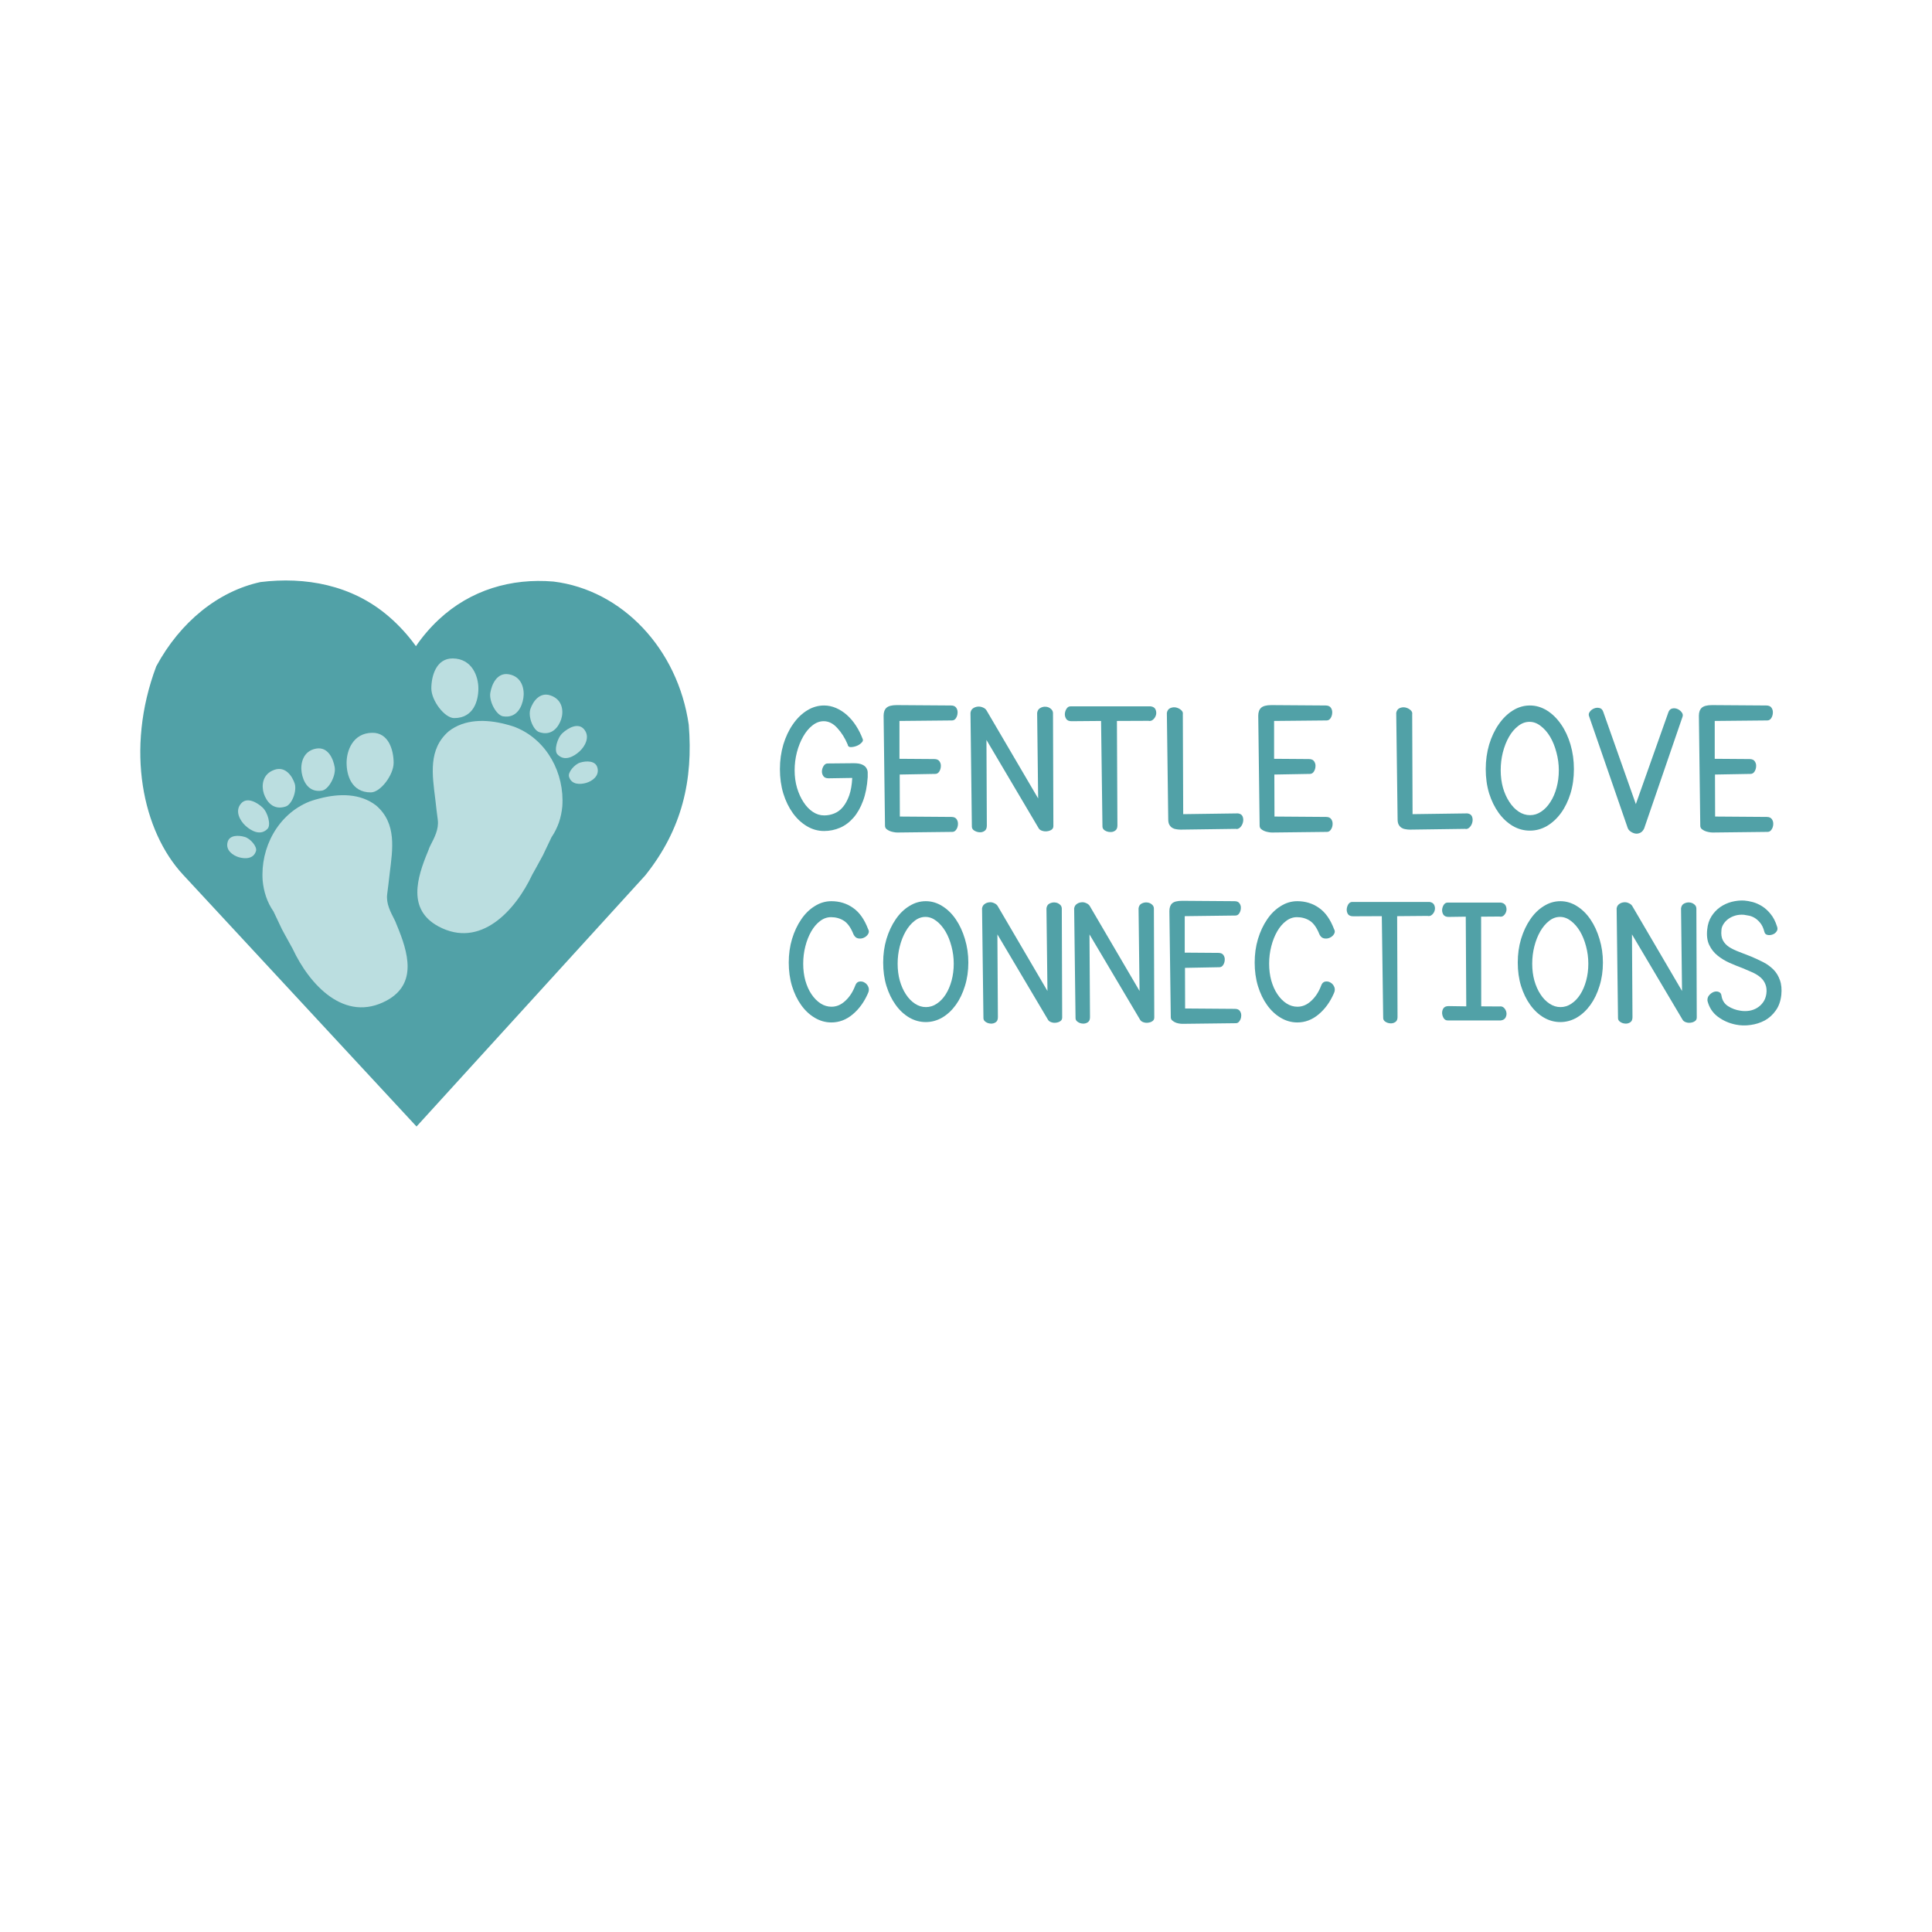 <?xml version="1.0" encoding="UTF-8"?> <svg xmlns="http://www.w3.org/2000/svg" xmlns:xlink="http://www.w3.org/1999/xlink" width="320" zoomAndPan="magnify" viewBox="0 0 240 240" height="320" preserveAspectRatio="xMidYMid meet" version="1.0"><defs><g></g><clipPath id="9e81bff52a"><path d="M 17.199 72 L 85.766 72 L 85.766 139.941 L 17.199 139.941 Z M 17.199 72 " clip-rule="nonzero"></path></clipPath><clipPath id="d910b0d763"><path d="M 19.41 82.773 C 15.516 93.156 17.75 103.266 22.715 108.633 L 51.742 139.941 L 80.156 108.746 C 84.773 102.973 86.113 96.852 85.559 90.031 C 84.203 80.602 77.289 73.285 68.75 72.242 C 63.516 71.801 58.457 73.273 54.508 76.961 C 53.445 77.953 52.496 79.062 51.668 80.27 C 50.684 78.898 49.535 77.641 48.23 76.527 C 43.691 72.648 37.91 71.621 32.359 72.305 C 27.102 73.449 22.383 77.262 19.41 82.773 Z M 19.41 82.773 " clip-rule="nonzero"></path></clipPath><clipPath id="3a15b96216"><path d="M 53 81.766 L 60 81.766 L 60 90 L 53 90 Z M 53 81.766 " clip-rule="nonzero"></path></clipPath><clipPath id="d2f079175f"><path d="M 70 94 L 74.48 94 L 74.48 98 L 70 98 Z M 70 94 " clip-rule="nonzero"></path></clipPath></defs><g clip-path="url(#9e81bff52a)"><g clip-path="url(#d910b0d763)"><path fill="#51a1a7" d="M 16.668 71.91 L 85.766 71.91 L 85.766 139.941 L 16.668 139.941 Z M 16.668 71.91 " fill-opacity="1" fill-rule="nonzero"></path></g></g><path fill="#bbdee0" d="M 46.062 98.434 C 47.262 98.434 48.898 96.27 48.898 94.762 C 48.898 93.254 48.316 90.996 46.227 91.031 C 43.828 91.066 43.055 93.258 43.055 94.762 C 43.055 96.262 43.641 98.434 46.062 98.434 Z M 46.062 98.434 " fill-opacity="1" fill-rule="nonzero"></path><path fill="#bbdee0" d="M 49.242 114.801 C 49.188 114.629 49.117 114.473 49.035 114.309 C 48.516 113.285 47.945 112.25 48.098 111.074 C 48.191 110.262 48.309 109.488 48.387 108.68 C 48.391 108.625 48.398 108.57 48.406 108.516 C 48.777 105.488 49.316 102.305 46.734 100.07 C 44.773 98.543 42.156 98.543 39.68 99.195 C 38.914 99.387 38.426 99.578 38.426 99.578 C 34.512 101.16 32.332 105.309 32.629 109.387 C 32.691 110.066 32.828 110.73 33.047 111.379 C 33.266 112.023 33.574 112.648 33.973 113.223 C 34.508 114.348 35.035 115.457 35.035 115.457 C 35.035 115.457 35.184 115.746 35.43 116.184 C 35.672 116.629 36.008 117.234 36.355 117.863 C 38.441 122.32 42.805 127.117 48.043 124.285 C 51.867 122.203 50.707 118.316 49.305 114.945 C 49.281 114.902 49.262 114.848 49.242 114.801 Z M 49.242 114.801 " fill-opacity="1" fill-rule="nonzero"></path><path fill="#bbdee0" d="M 39.996 98.215 C 40.84 98.078 41.75 96.371 41.578 95.316 C 41.406 94.262 40.75 92.738 39.285 92.992 C 37.605 93.281 37.301 94.91 37.473 95.965 C 37.645 97.023 38.289 98.488 39.996 98.215 Z M 39.996 98.215 " fill-opacity="1" fill-rule="nonzero"></path><path fill="#bbdee0" d="M 35.492 100.188 C 36.273 99.93 36.906 98.242 36.605 97.324 C 36.297 96.406 35.457 95.152 34.094 95.625 C 32.531 96.164 32.477 97.672 32.777 98.59 C 33.086 99.516 33.91 100.715 35.492 100.188 Z M 35.492 100.188 " fill-opacity="1" fill-rule="nonzero"></path><path fill="#bbdee0" d="M 33.246 102.945 C 33.676 102.477 33.285 100.938 32.609 100.305 C 31.93 99.68 30.703 98.969 29.961 99.797 C 29.113 100.742 29.824 101.965 30.504 102.586 C 31.188 103.211 32.375 103.883 33.246 102.945 Z M 33.246 102.945 " fill-opacity="1" fill-rule="nonzero"></path><path fill="#bbdee0" d="M 30.402 103.965 C 29.676 103.754 28.523 103.691 28.277 104.594 C 27.988 105.637 28.949 106.273 29.668 106.488 C 30.395 106.699 31.504 106.746 31.805 105.699 C 31.957 105.184 31.121 104.172 30.402 103.965 Z M 30.402 103.965 " fill-opacity="1" fill-rule="nonzero"></path><g clip-path="url(#3a15b96216)"><path fill="#bbdee0" d="M 56.418 89.203 C 58.844 89.203 59.426 87.035 59.426 85.527 C 59.426 84.02 58.652 81.828 56.254 81.793 C 54.164 81.766 53.582 84.02 53.582 85.52 C 53.582 87.023 55.227 89.203 56.418 89.203 Z M 56.418 89.203 " fill-opacity="1" fill-rule="nonzero"></path></g><path fill="#bbdee0" d="M 64.055 90.348 C 64.055 90.348 63.574 90.156 62.797 89.961 C 60.324 89.32 57.707 89.32 55.746 90.84 C 53.168 93.074 53.703 96.254 54.074 99.285 C 54.082 99.34 54.086 99.395 54.094 99.449 C 54.168 100.25 54.285 101.031 54.383 101.84 C 54.531 103.02 53.965 104.055 53.441 105.074 C 53.359 105.238 53.293 105.398 53.238 105.57 C 53.219 105.625 53.195 105.672 53.176 105.727 C 51.77 109.098 50.613 112.977 54.438 115.066 C 59.672 117.906 64.031 113.109 66.121 108.645 C 66.48 108.016 66.809 107.414 67.047 106.969 C 67.289 106.52 67.445 106.242 67.445 106.242 C 67.445 106.242 67.973 105.125 68.508 104.008 C 68.906 103.422 69.207 102.809 69.434 102.164 C 69.652 101.52 69.789 100.848 69.852 100.168 C 70.145 96.078 67.965 91.93 64.055 90.348 Z M 64.055 90.348 " fill-opacity="1" fill-rule="nonzero"></path><path fill="#bbdee0" d="M 62.492 88.984 C 64.191 89.258 64.848 87.797 65.012 86.734 C 65.184 85.68 64.883 84.047 63.203 83.762 C 61.738 83.508 61.078 85.02 60.906 86.082 C 60.742 87.141 61.652 88.844 62.492 88.984 Z M 62.492 88.984 " fill-opacity="1" fill-rule="nonzero"></path><path fill="#bbdee0" d="M 66.992 90.949 C 68.578 91.477 69.398 90.277 69.707 89.359 C 70.016 88.441 69.953 86.926 68.391 86.391 C 67.035 85.918 66.191 87.168 65.883 88.09 C 65.582 89.012 66.211 90.688 66.992 90.949 Z M 66.992 90.949 " fill-opacity="1" fill-rule="nonzero"></path><path fill="#bbdee0" d="M 72.523 90.559 C 71.785 89.738 70.559 90.441 69.879 91.066 C 69.199 91.691 68.809 93.238 69.242 93.703 C 70.113 94.652 71.297 93.973 71.984 93.348 C 72.668 92.727 73.367 91.504 72.523 90.559 Z M 72.523 90.559 " fill-opacity="1" fill-rule="nonzero"></path><g clip-path="url(#d2f079175f)"><path fill="#bbdee0" d="M 74.211 95.355 C 73.965 94.453 72.805 94.512 72.086 94.727 C 71.367 94.938 70.531 95.945 70.68 96.469 C 70.98 97.516 72.098 97.461 72.82 97.254 C 73.547 97.043 74.5 96.398 74.211 95.355 Z M 74.211 95.355 " fill-opacity="1" fill-rule="nonzero"></path></g><g fill="#51a1a7" fill-opacity="1"><g transform="translate(95.915, 103.012)"><g><path d="M 6.469 -1.719 C 6.906 -1.719 7.328 -1.801 7.734 -1.969 C 8.141 -2.133 8.492 -2.398 8.797 -2.766 C 9.109 -3.141 9.367 -3.617 9.578 -4.203 C 9.785 -4.797 9.91 -5.52 9.953 -6.375 L 7.016 -6.328 C 6.703 -6.328 6.484 -6.422 6.359 -6.609 C 6.234 -6.797 6.176 -7.004 6.188 -7.234 C 6.207 -7.473 6.281 -7.688 6.406 -7.875 C 6.531 -8.07 6.691 -8.172 6.891 -8.172 L 10.141 -8.203 C 10.598 -8.203 10.945 -8.145 11.188 -8.031 C 11.426 -7.926 11.598 -7.785 11.703 -7.609 C 11.816 -7.43 11.875 -7.242 11.875 -7.047 C 11.883 -6.848 11.883 -6.656 11.875 -6.469 C 11.801 -5.344 11.609 -4.363 11.297 -3.531 C 10.992 -2.695 10.598 -2 10.109 -1.438 C 9.617 -0.875 9.062 -0.457 8.438 -0.188 C 7.812 0.082 7.148 0.219 6.453 0.219 C 5.703 0.219 4.992 0.02 4.328 -0.375 C 3.66 -0.77 3.078 -1.312 2.578 -2 C 2.078 -2.695 1.68 -3.508 1.391 -4.438 C 1.109 -5.375 0.969 -6.383 0.969 -7.469 C 0.969 -8.539 1.109 -9.555 1.391 -10.516 C 1.68 -11.473 2.078 -12.312 2.578 -13.031 C 3.078 -13.758 3.66 -14.332 4.328 -14.75 C 4.992 -15.164 5.703 -15.375 6.453 -15.375 C 6.961 -15.375 7.457 -15.27 7.938 -15.062 C 8.426 -14.852 8.879 -14.562 9.297 -14.188 C 9.711 -13.82 10.086 -13.379 10.422 -12.859 C 10.754 -12.348 11.035 -11.785 11.266 -11.172 C 11.316 -11.023 11.25 -10.867 11.062 -10.703 C 10.883 -10.535 10.676 -10.41 10.438 -10.328 C 10.195 -10.242 9.969 -10.203 9.75 -10.203 C 9.531 -10.211 9.41 -10.316 9.391 -10.516 C 9.055 -11.316 8.629 -12 8.109 -12.562 C 7.598 -13.133 7.031 -13.422 6.406 -13.422 C 5.906 -13.422 5.438 -13.242 5 -12.891 C 4.562 -12.547 4.18 -12.086 3.859 -11.516 C 3.535 -10.953 3.273 -10.301 3.078 -9.562 C 2.891 -8.832 2.797 -8.086 2.797 -7.328 C 2.797 -6.555 2.895 -5.828 3.094 -5.141 C 3.301 -4.461 3.57 -3.867 3.906 -3.359 C 4.238 -2.848 4.625 -2.445 5.062 -2.156 C 5.5 -1.863 5.969 -1.719 6.469 -1.719 Z M 6.469 -1.719 "></path></g></g></g><g fill="#51a1a7" fill-opacity="1"><g transform="translate(108.562, 103.012)"><g><path d="M 2.906 0.406 C 2.75 0.406 2.578 0.383 2.391 0.344 C 2.211 0.312 2.047 0.258 1.891 0.188 C 1.742 0.113 1.617 0.031 1.516 -0.062 C 1.422 -0.164 1.375 -0.297 1.375 -0.453 L 1.203 -14.094 C 1.203 -14.531 1.316 -14.859 1.547 -15.078 C 1.785 -15.305 2.219 -15.422 2.844 -15.422 L 9.578 -15.375 C 9.891 -15.375 10.109 -15.273 10.234 -15.078 C 10.359 -14.891 10.41 -14.676 10.391 -14.438 C 10.379 -14.207 10.312 -13.992 10.188 -13.797 C 10.062 -13.609 9.898 -13.516 9.703 -13.516 L 3.172 -13.453 L 3.172 -8.75 L 7.5 -8.719 C 7.812 -8.719 8.031 -8.617 8.156 -8.422 C 8.281 -8.234 8.332 -8.023 8.312 -7.797 C 8.301 -7.566 8.234 -7.352 8.109 -7.156 C 7.984 -6.969 7.82 -6.875 7.625 -6.875 L 3.203 -6.797 L 3.219 -1.578 L 9.625 -1.531 C 9.938 -1.531 10.156 -1.43 10.281 -1.234 C 10.406 -1.047 10.457 -0.832 10.438 -0.594 C 10.426 -0.363 10.359 -0.156 10.234 0.031 C 10.109 0.227 9.945 0.328 9.75 0.328 Z M 2.906 0.406 "></path></g></g></g><g fill="#51a1a7" fill-opacity="1"><g transform="translate(119.76, 103.012)"><g><path d="M 2.781 -11.094 L 2.828 -0.453 C 2.828 -0.129 2.727 0.094 2.531 0.219 C 2.344 0.344 2.129 0.395 1.891 0.375 C 1.66 0.352 1.445 0.281 1.25 0.156 C 1.062 0.031 0.969 -0.129 0.969 -0.328 L 0.797 -14.453 C 0.828 -14.703 0.93 -14.891 1.109 -15.016 C 1.285 -15.141 1.484 -15.211 1.703 -15.234 C 1.922 -15.254 2.133 -15.219 2.344 -15.125 C 2.551 -15.039 2.703 -14.914 2.797 -14.75 L 9.203 -3.828 L 9.078 -14.453 C 9.117 -14.742 9.25 -14.945 9.469 -15.062 C 9.688 -15.188 9.91 -15.238 10.141 -15.219 C 10.379 -15.207 10.586 -15.125 10.766 -14.969 C 10.953 -14.82 11.047 -14.641 11.047 -14.422 L 11.094 -0.406 C 11.094 -0.195 11.016 -0.039 10.859 0.062 C 10.703 0.164 10.52 0.227 10.312 0.25 C 10.102 0.281 9.895 0.258 9.688 0.188 C 9.488 0.125 9.348 0.02 9.266 -0.125 Z M 2.781 -11.094 "></path></g></g></g><g fill="#51a1a7" fill-opacity="1"><g transform="translate(131.607, 103.012)"><g><path d="M 11.344 -15.266 C 11.645 -15.223 11.844 -15.094 11.938 -14.875 C 12.031 -14.656 12.051 -14.438 12 -14.219 C 11.945 -14 11.832 -13.805 11.656 -13.641 C 11.477 -13.473 11.273 -13.414 11.047 -13.469 L 7.141 -13.453 L 7.203 -0.469 C 7.203 -0.156 7.102 0.062 6.906 0.188 C 6.719 0.312 6.504 0.363 6.266 0.344 C 6.035 0.332 5.82 0.266 5.625 0.141 C 5.438 0.016 5.344 -0.145 5.344 -0.344 L 5.172 -13.453 L 1.5 -13.422 C 1.188 -13.422 0.969 -13.516 0.844 -13.703 C 0.719 -13.898 0.66 -14.113 0.672 -14.344 C 0.691 -14.582 0.766 -14.797 0.891 -14.984 C 1.016 -15.172 1.176 -15.266 1.375 -15.266 Z M 11.344 -15.266 "></path></g></g></g><g fill="#51a1a7" fill-opacity="1"><g transform="translate(144.154, 103.012)"><g><path d="M 0.797 -14.453 C 0.848 -14.742 0.988 -14.941 1.219 -15.047 C 1.457 -15.148 1.695 -15.176 1.938 -15.125 C 2.176 -15.07 2.383 -14.969 2.562 -14.812 C 2.75 -14.656 2.82 -14.473 2.781 -14.266 L 2.828 -1.875 L 9.641 -1.969 C 9.941 -1.926 10.133 -1.789 10.219 -1.562 C 10.301 -1.332 10.312 -1.098 10.25 -0.859 C 10.195 -0.617 10.082 -0.41 9.906 -0.234 C 9.727 -0.055 9.539 0.004 9.344 -0.047 L 2.5 0.047 C 2.332 0.047 2.16 0.031 1.984 0 C 1.805 -0.02 1.645 -0.07 1.5 -0.156 C 1.352 -0.238 1.227 -0.363 1.125 -0.531 C 1.02 -0.695 0.969 -0.926 0.969 -1.219 Z M 0.797 -14.453 "></path></g></g></g><g fill="#51a1a7" fill-opacity="1"><g transform="translate(155.101, 103.012)"><g><path d="M 2.906 0.406 C 2.75 0.406 2.578 0.383 2.391 0.344 C 2.211 0.312 2.047 0.258 1.891 0.188 C 1.742 0.113 1.617 0.031 1.516 -0.062 C 1.422 -0.164 1.375 -0.297 1.375 -0.453 L 1.203 -14.094 C 1.203 -14.531 1.316 -14.859 1.547 -15.078 C 1.785 -15.305 2.219 -15.422 2.844 -15.422 L 9.578 -15.375 C 9.891 -15.375 10.109 -15.273 10.234 -15.078 C 10.359 -14.891 10.41 -14.676 10.391 -14.438 C 10.379 -14.207 10.312 -13.992 10.188 -13.797 C 10.062 -13.609 9.898 -13.516 9.703 -13.516 L 3.172 -13.453 L 3.172 -8.75 L 7.5 -8.719 C 7.812 -8.719 8.031 -8.617 8.156 -8.422 C 8.281 -8.234 8.332 -8.023 8.312 -7.797 C 8.301 -7.566 8.234 -7.352 8.109 -7.156 C 7.984 -6.969 7.82 -6.875 7.625 -6.875 L 3.203 -6.797 L 3.219 -1.578 L 9.625 -1.531 C 9.938 -1.531 10.156 -1.43 10.281 -1.234 C 10.406 -1.047 10.457 -0.832 10.438 -0.594 C 10.426 -0.363 10.359 -0.156 10.234 0.031 C 10.109 0.227 9.945 0.328 9.75 0.328 Z M 2.906 0.406 "></path></g></g></g><g fill="#51a1a7" fill-opacity="1"><g transform="translate(166.299, 103.012)"><g></g></g></g><g fill="#51a1a7" fill-opacity="1"><g transform="translate(172.647, 103.012)"><g><path d="M 0.797 -14.453 C 0.848 -14.742 0.988 -14.941 1.219 -15.047 C 1.457 -15.148 1.695 -15.176 1.938 -15.125 C 2.176 -15.07 2.383 -14.969 2.562 -14.812 C 2.75 -14.656 2.82 -14.473 2.781 -14.266 L 2.828 -1.875 L 9.641 -1.969 C 9.941 -1.926 10.133 -1.789 10.219 -1.562 C 10.301 -1.332 10.312 -1.098 10.25 -0.859 C 10.195 -0.617 10.082 -0.41 9.906 -0.234 C 9.727 -0.055 9.539 0.004 9.344 -0.047 L 2.5 0.047 C 2.332 0.047 2.16 0.031 1.984 0 C 1.805 -0.02 1.645 -0.07 1.5 -0.156 C 1.352 -0.238 1.227 -0.363 1.125 -0.531 C 1.02 -0.695 0.969 -0.926 0.969 -1.219 Z M 0.797 -14.453 "></path></g></g></g><g fill="#51a1a7" fill-opacity="1"><g transform="translate(183.595, 103.012)"><g><path d="M 0.969 -7.469 C 0.969 -8.539 1.109 -9.555 1.391 -10.516 C 1.68 -11.473 2.078 -12.312 2.578 -13.031 C 3.078 -13.758 3.66 -14.332 4.328 -14.75 C 4.992 -15.164 5.703 -15.375 6.453 -15.375 C 7.203 -15.375 7.91 -15.164 8.578 -14.75 C 9.242 -14.332 9.828 -13.758 10.328 -13.031 C 10.828 -12.312 11.219 -11.473 11.5 -10.516 C 11.781 -9.555 11.922 -8.539 11.922 -7.469 C 11.922 -6.383 11.781 -5.379 11.5 -4.453 C 11.219 -3.535 10.828 -2.727 10.328 -2.031 C 9.828 -1.344 9.242 -0.801 8.578 -0.406 C 7.91 -0.02 7.203 0.172 6.453 0.172 C 5.703 0.172 4.992 -0.02 4.328 -0.406 C 3.66 -0.801 3.078 -1.344 2.578 -2.031 C 2.078 -2.727 1.68 -3.535 1.391 -4.453 C 1.109 -5.379 0.969 -6.383 0.969 -7.469 Z M 2.828 -7.328 C 2.828 -6.555 2.922 -5.832 3.109 -5.156 C 3.305 -4.488 3.57 -3.898 3.906 -3.391 C 4.238 -2.879 4.625 -2.477 5.062 -2.188 C 5.5 -1.895 5.969 -1.75 6.469 -1.75 C 6.969 -1.75 7.43 -1.895 7.859 -2.188 C 8.297 -2.477 8.676 -2.879 9 -3.391 C 9.332 -3.898 9.586 -4.488 9.766 -5.156 C 9.953 -5.832 10.047 -6.555 10.047 -7.328 C 10.047 -8.086 9.945 -8.828 9.75 -9.547 C 9.562 -10.273 9.301 -10.922 8.969 -11.484 C 8.633 -12.047 8.242 -12.492 7.797 -12.828 C 7.359 -13.172 6.895 -13.344 6.406 -13.344 C 5.906 -13.344 5.438 -13.172 5 -12.828 C 4.562 -12.492 4.18 -12.047 3.859 -11.484 C 3.535 -10.922 3.281 -10.273 3.094 -9.547 C 2.914 -8.828 2.828 -8.086 2.828 -7.328 Z M 2.828 -7.328 "></path></g></g></g><g fill="#51a1a7" fill-opacity="1"><g transform="translate(196.492, 103.012)"><g><path d="M 7.75 -0.094 C 7.613 0.188 7.441 0.367 7.234 0.453 C 7.023 0.547 6.82 0.57 6.625 0.531 C 6.426 0.488 6.238 0.406 6.062 0.281 C 5.883 0.156 5.766 0.004 5.703 -0.172 L 0.906 -14.047 C 0.832 -14.234 0.863 -14.414 1 -14.594 C 1.133 -14.781 1.305 -14.914 1.516 -15 C 1.734 -15.094 1.957 -15.113 2.188 -15.062 C 2.414 -15.02 2.578 -14.859 2.672 -14.578 L 6.719 -3.125 L 10.75 -14.5 C 10.844 -14.781 11.004 -14.945 11.234 -15 C 11.461 -15.051 11.68 -15.031 11.891 -14.938 C 12.109 -14.844 12.285 -14.703 12.422 -14.516 C 12.555 -14.336 12.586 -14.156 12.516 -13.969 Z M 7.75 -0.094 "></path></g></g></g><g fill="#51a1a7" fill-opacity="1"><g transform="translate(209.839, 103.012)"><g><path d="M 2.906 0.406 C 2.75 0.406 2.578 0.383 2.391 0.344 C 2.211 0.312 2.047 0.258 1.891 0.188 C 1.742 0.113 1.617 0.031 1.516 -0.062 C 1.422 -0.164 1.375 -0.297 1.375 -0.453 L 1.203 -14.094 C 1.203 -14.531 1.316 -14.859 1.547 -15.078 C 1.785 -15.305 2.219 -15.422 2.844 -15.422 L 9.578 -15.375 C 9.891 -15.375 10.109 -15.273 10.234 -15.078 C 10.359 -14.891 10.41 -14.676 10.391 -14.438 C 10.379 -14.207 10.312 -13.992 10.188 -13.797 C 10.062 -13.609 9.898 -13.516 9.703 -13.516 L 3.172 -13.453 L 3.172 -8.75 L 7.5 -8.719 C 7.812 -8.719 8.031 -8.617 8.156 -8.422 C 8.281 -8.234 8.332 -8.023 8.312 -7.797 C 8.301 -7.566 8.234 -7.352 8.109 -7.156 C 7.984 -6.969 7.82 -6.875 7.625 -6.875 L 3.203 -6.797 L 3.219 -1.578 L 9.625 -1.531 C 9.938 -1.531 10.156 -1.43 10.281 -1.234 C 10.406 -1.047 10.457 -0.832 10.438 -0.594 C 10.426 -0.363 10.359 -0.156 10.234 0.031 C 10.109 0.227 9.945 0.328 9.75 0.328 Z M 2.906 0.406 "></path></g></g></g><g fill="#51a1a7" fill-opacity="1"><g transform="translate(221.042, 103.012)"><g></g></g></g><g fill="#51a1a7" fill-opacity="1"><g transform="translate(97.043, 126.793)"><g><path d="M 9.203 -4.375 C 9.305 -4.656 9.473 -4.816 9.703 -4.859 C 9.941 -4.898 10.16 -4.859 10.359 -4.734 C 10.566 -4.617 10.723 -4.438 10.828 -4.188 C 10.93 -3.938 10.91 -3.664 10.766 -3.375 C 10.297 -2.301 9.66 -1.43 8.859 -0.766 C 8.066 -0.109 7.191 0.219 6.234 0.219 C 5.504 0.219 4.816 0.023 4.172 -0.359 C 3.523 -0.742 2.961 -1.27 2.484 -1.938 C 2.004 -2.602 1.625 -3.391 1.344 -4.297 C 1.07 -5.203 0.938 -6.176 0.938 -7.219 C 0.938 -8.25 1.07 -9.223 1.344 -10.141 C 1.625 -11.066 2.004 -11.879 2.484 -12.578 C 2.961 -13.285 3.523 -13.836 4.172 -14.234 C 4.816 -14.641 5.504 -14.844 6.234 -14.844 C 7.242 -14.844 8.141 -14.566 8.922 -14.016 C 9.711 -13.473 10.336 -12.594 10.797 -11.375 C 10.922 -11.176 10.922 -10.973 10.797 -10.766 C 10.68 -10.566 10.508 -10.414 10.281 -10.312 C 10.062 -10.207 9.828 -10.176 9.578 -10.219 C 9.328 -10.258 9.129 -10.426 8.984 -10.719 C 8.66 -11.539 8.266 -12.102 7.797 -12.406 C 7.328 -12.707 6.789 -12.859 6.188 -12.859 C 5.695 -12.859 5.242 -12.695 4.828 -12.375 C 4.41 -12.062 4.047 -11.633 3.734 -11.094 C 3.422 -10.551 3.176 -9.93 3 -9.234 C 2.82 -8.535 2.734 -7.816 2.734 -7.078 C 2.734 -6.336 2.82 -5.641 3 -4.984 C 3.188 -4.328 3.441 -3.758 3.766 -3.281 C 4.086 -2.801 4.461 -2.422 4.891 -2.141 C 5.316 -1.867 5.77 -1.734 6.25 -1.734 C 6.875 -1.734 7.445 -1.977 7.969 -2.469 C 8.5 -2.957 8.91 -3.594 9.203 -4.375 Z M 9.203 -4.375 "></path></g></g></g><g fill="#51a1a7" fill-opacity="1"><g transform="translate(108.774, 126.793)"><g><path d="M 0.938 -7.219 C 0.938 -8.25 1.07 -9.223 1.344 -10.141 C 1.625 -11.066 2.004 -11.879 2.484 -12.578 C 2.961 -13.285 3.523 -13.836 4.172 -14.234 C 4.816 -14.641 5.504 -14.844 6.234 -14.844 C 6.953 -14.844 7.633 -14.641 8.281 -14.234 C 8.926 -13.836 9.488 -13.285 9.969 -12.578 C 10.445 -11.879 10.82 -11.066 11.094 -10.141 C 11.375 -9.223 11.516 -8.25 11.516 -7.219 C 11.516 -6.176 11.375 -5.207 11.094 -4.312 C 10.82 -3.414 10.445 -2.633 9.969 -1.969 C 9.488 -1.301 8.926 -0.773 8.281 -0.391 C 7.633 -0.016 6.953 0.172 6.234 0.172 C 5.504 0.172 4.816 -0.016 4.172 -0.391 C 3.523 -0.773 2.961 -1.301 2.484 -1.969 C 2.004 -2.633 1.625 -3.414 1.344 -4.312 C 1.07 -5.207 0.938 -6.176 0.938 -7.219 Z M 2.734 -7.078 C 2.734 -6.336 2.82 -5.641 3 -4.984 C 3.188 -4.328 3.441 -3.754 3.766 -3.266 C 4.086 -2.773 4.461 -2.391 4.891 -2.109 C 5.316 -1.828 5.77 -1.688 6.25 -1.688 C 6.727 -1.688 7.176 -1.828 7.594 -2.109 C 8.02 -2.391 8.391 -2.773 8.703 -3.266 C 9.016 -3.754 9.258 -4.328 9.438 -4.984 C 9.613 -5.641 9.703 -6.336 9.703 -7.078 C 9.703 -7.816 9.609 -8.535 9.422 -9.234 C 9.242 -9.93 8.992 -10.551 8.672 -11.094 C 8.348 -11.633 7.973 -12.066 7.547 -12.391 C 7.117 -12.723 6.664 -12.891 6.188 -12.891 C 5.695 -12.891 5.242 -12.723 4.828 -12.391 C 4.41 -12.066 4.047 -11.633 3.734 -11.094 C 3.422 -10.551 3.176 -9.93 3 -9.234 C 2.82 -8.535 2.734 -7.816 2.734 -7.078 Z M 2.734 -7.078 "></path></g></g></g><g fill="#51a1a7" fill-opacity="1"><g transform="translate(121.228, 126.793)"><g><path d="M 2.672 -10.719 L 2.734 -0.438 C 2.734 -0.125 2.641 0.086 2.453 0.203 C 2.266 0.328 2.055 0.379 1.828 0.359 C 1.609 0.348 1.406 0.281 1.219 0.156 C 1.031 0.031 0.938 -0.125 0.938 -0.312 L 0.766 -13.953 C 0.805 -14.191 0.91 -14.367 1.078 -14.484 C 1.242 -14.609 1.43 -14.68 1.641 -14.703 C 1.848 -14.734 2.051 -14.703 2.25 -14.609 C 2.457 -14.523 2.609 -14.406 2.703 -14.25 L 8.891 -3.688 L 8.766 -13.953 C 8.805 -14.242 8.93 -14.441 9.141 -14.547 C 9.359 -14.66 9.578 -14.707 9.797 -14.688 C 10.023 -14.676 10.227 -14.598 10.406 -14.453 C 10.582 -14.316 10.672 -14.141 10.672 -13.922 L 10.719 -0.391 C 10.719 -0.191 10.641 -0.039 10.484 0.062 C 10.336 0.164 10.16 0.227 9.953 0.25 C 9.754 0.281 9.555 0.258 9.359 0.188 C 9.172 0.125 9.035 0.02 8.953 -0.125 Z M 2.672 -10.719 "></path></g></g></g><g fill="#51a1a7" fill-opacity="1"><g transform="translate(132.669, 126.793)"><g><path d="M 2.672 -10.719 L 2.734 -0.438 C 2.734 -0.125 2.641 0.086 2.453 0.203 C 2.266 0.328 2.055 0.379 1.828 0.359 C 1.609 0.348 1.406 0.281 1.219 0.156 C 1.031 0.031 0.938 -0.125 0.938 -0.312 L 0.766 -13.953 C 0.805 -14.191 0.91 -14.367 1.078 -14.484 C 1.242 -14.609 1.43 -14.68 1.641 -14.703 C 1.848 -14.734 2.051 -14.703 2.25 -14.609 C 2.457 -14.523 2.609 -14.406 2.703 -14.25 L 8.891 -3.688 L 8.766 -13.953 C 8.805 -14.242 8.93 -14.441 9.141 -14.547 C 9.359 -14.66 9.578 -14.707 9.797 -14.688 C 10.023 -14.676 10.227 -14.598 10.406 -14.453 C 10.582 -14.316 10.672 -14.141 10.672 -13.922 L 10.719 -0.391 C 10.719 -0.191 10.641 -0.039 10.484 0.062 C 10.336 0.164 10.16 0.227 9.953 0.25 C 9.754 0.281 9.555 0.258 9.359 0.188 C 9.172 0.125 9.035 0.02 8.953 -0.125 Z M 2.672 -10.719 "></path></g></g></g><g fill="#51a1a7" fill-opacity="1"><g transform="translate(144.11, 126.793)"><g><path d="M 2.797 0.391 C 2.648 0.391 2.488 0.375 2.312 0.344 C 2.133 0.312 1.973 0.258 1.828 0.188 C 1.691 0.113 1.57 0.031 1.469 -0.062 C 1.375 -0.164 1.328 -0.289 1.328 -0.438 L 1.156 -13.609 C 1.156 -14.035 1.266 -14.352 1.484 -14.562 C 1.711 -14.781 2.133 -14.891 2.75 -14.891 L 9.25 -14.844 C 9.551 -14.844 9.758 -14.75 9.875 -14.562 C 10 -14.383 10.051 -14.18 10.031 -13.953 C 10.02 -13.723 9.953 -13.516 9.828 -13.328 C 9.711 -13.148 9.555 -13.062 9.359 -13.062 L 3.062 -12.984 L 3.062 -8.453 L 7.234 -8.422 C 7.547 -8.422 7.758 -8.328 7.875 -8.141 C 8 -7.961 8.051 -7.758 8.031 -7.531 C 8.02 -7.301 7.953 -7.094 7.828 -6.906 C 7.711 -6.727 7.555 -6.641 7.359 -6.641 L 3.094 -6.562 L 3.109 -1.516 L 9.297 -1.469 C 9.598 -1.469 9.805 -1.375 9.922 -1.188 C 10.047 -1.008 10.098 -0.805 10.078 -0.578 C 10.066 -0.348 10 -0.145 9.875 0.031 C 9.758 0.219 9.609 0.312 9.422 0.312 Z M 2.797 0.391 "></path></g></g></g><g fill="#51a1a7" fill-opacity="1"><g transform="translate(154.923, 126.793)"><g><path d="M 9.203 -4.375 C 9.305 -4.656 9.473 -4.816 9.703 -4.859 C 9.941 -4.898 10.16 -4.859 10.359 -4.734 C 10.566 -4.617 10.723 -4.438 10.828 -4.188 C 10.93 -3.938 10.91 -3.664 10.766 -3.375 C 10.297 -2.301 9.66 -1.43 8.859 -0.766 C 8.066 -0.109 7.191 0.219 6.234 0.219 C 5.504 0.219 4.816 0.023 4.172 -0.359 C 3.523 -0.742 2.961 -1.27 2.484 -1.938 C 2.004 -2.602 1.625 -3.391 1.344 -4.297 C 1.07 -5.203 0.938 -6.176 0.938 -7.219 C 0.938 -8.25 1.07 -9.223 1.344 -10.141 C 1.625 -11.066 2.004 -11.879 2.484 -12.578 C 2.961 -13.285 3.523 -13.836 4.172 -14.234 C 4.816 -14.641 5.504 -14.844 6.234 -14.844 C 7.242 -14.844 8.141 -14.566 8.922 -14.016 C 9.711 -13.473 10.336 -12.594 10.797 -11.375 C 10.922 -11.176 10.922 -10.973 10.797 -10.766 C 10.68 -10.566 10.508 -10.414 10.281 -10.312 C 10.062 -10.207 9.828 -10.176 9.578 -10.219 C 9.328 -10.258 9.129 -10.426 8.984 -10.719 C 8.66 -11.539 8.266 -12.102 7.797 -12.406 C 7.328 -12.707 6.789 -12.859 6.188 -12.859 C 5.695 -12.859 5.242 -12.695 4.828 -12.375 C 4.41 -12.062 4.047 -11.633 3.734 -11.094 C 3.422 -10.551 3.176 -9.93 3 -9.234 C 2.82 -8.535 2.734 -7.816 2.734 -7.078 C 2.734 -6.336 2.82 -5.641 3 -4.984 C 3.188 -4.328 3.441 -3.758 3.766 -3.281 C 4.086 -2.801 4.461 -2.422 4.891 -2.141 C 5.316 -1.867 5.77 -1.734 6.25 -1.734 C 6.875 -1.734 7.445 -1.977 7.969 -2.469 C 8.5 -2.957 8.91 -3.594 9.203 -4.375 Z M 9.203 -4.375 "></path></g></g></g><g fill="#51a1a7" fill-opacity="1"><g transform="translate(166.653, 126.793)"><g><path d="M 10.953 -14.75 C 11.242 -14.695 11.43 -14.566 11.516 -14.359 C 11.609 -14.148 11.629 -13.941 11.578 -13.734 C 11.535 -13.523 11.426 -13.336 11.25 -13.172 C 11.082 -13.016 10.891 -12.961 10.672 -13.016 L 6.906 -12.984 L 6.953 -0.453 C 6.953 -0.148 6.859 0.055 6.672 0.172 C 6.484 0.297 6.273 0.348 6.047 0.328 C 5.828 0.316 5.625 0.25 5.438 0.125 C 5.258 0.008 5.172 -0.145 5.172 -0.344 L 5 -12.984 L 1.453 -12.969 C 1.141 -12.969 0.922 -13.055 0.797 -13.234 C 0.68 -13.422 0.629 -13.625 0.641 -13.844 C 0.66 -14.07 0.727 -14.281 0.844 -14.469 C 0.969 -14.656 1.129 -14.75 1.328 -14.75 Z M 10.953 -14.75 "></path></g></g></g><g fill="#51a1a7" fill-opacity="1"><g transform="translate(178.77, 126.793)"><g><path d="M 3.375 -1.781 L 3.312 -12.922 L 1.188 -12.891 C 0.875 -12.891 0.656 -12.984 0.531 -13.172 C 0.414 -13.359 0.363 -13.562 0.375 -13.781 C 0.395 -14.008 0.461 -14.211 0.578 -14.391 C 0.703 -14.578 0.863 -14.672 1.062 -14.672 L 7.672 -14.672 C 7.961 -14.629 8.16 -14.504 8.266 -14.297 C 8.367 -14.086 8.398 -13.875 8.359 -13.656 C 8.316 -13.445 8.219 -13.258 8.062 -13.094 C 7.906 -12.938 7.711 -12.883 7.484 -12.938 L 5.219 -12.922 L 5.234 -1.781 L 7.484 -1.766 C 7.711 -1.805 7.906 -1.75 8.062 -1.594 C 8.219 -1.438 8.316 -1.25 8.359 -1.031 C 8.398 -0.82 8.367 -0.613 8.266 -0.406 C 8.16 -0.195 7.961 -0.07 7.672 -0.031 L 1.062 -0.031 C 0.863 -0.031 0.703 -0.117 0.578 -0.297 C 0.461 -0.484 0.395 -0.688 0.375 -0.906 C 0.363 -1.133 0.414 -1.344 0.531 -1.531 C 0.656 -1.719 0.875 -1.812 1.188 -1.812 L 3.312 -1.781 Z M 3.375 -1.781 "></path></g></g></g><g fill="#51a1a7" fill-opacity="1"><g transform="translate(187.604, 126.793)"><g><path d="M 0.938 -7.219 C 0.938 -8.25 1.07 -9.223 1.344 -10.141 C 1.625 -11.066 2.004 -11.879 2.484 -12.578 C 2.961 -13.285 3.523 -13.836 4.172 -14.234 C 4.816 -14.641 5.504 -14.844 6.234 -14.844 C 6.953 -14.844 7.633 -14.641 8.281 -14.234 C 8.926 -13.836 9.488 -13.285 9.969 -12.578 C 10.445 -11.879 10.82 -11.066 11.094 -10.141 C 11.375 -9.223 11.516 -8.25 11.516 -7.219 C 11.516 -6.176 11.375 -5.207 11.094 -4.312 C 10.82 -3.414 10.445 -2.633 9.969 -1.969 C 9.488 -1.301 8.926 -0.773 8.281 -0.391 C 7.633 -0.016 6.953 0.172 6.234 0.172 C 5.504 0.172 4.816 -0.016 4.172 -0.391 C 3.523 -0.773 2.961 -1.301 2.484 -1.969 C 2.004 -2.633 1.625 -3.414 1.344 -4.312 C 1.07 -5.207 0.938 -6.176 0.938 -7.219 Z M 2.734 -7.078 C 2.734 -6.336 2.82 -5.641 3 -4.984 C 3.188 -4.328 3.441 -3.754 3.766 -3.266 C 4.086 -2.773 4.461 -2.391 4.891 -2.109 C 5.316 -1.828 5.77 -1.688 6.25 -1.688 C 6.727 -1.688 7.176 -1.828 7.594 -2.109 C 8.02 -2.391 8.391 -2.773 8.703 -3.266 C 9.016 -3.754 9.258 -4.328 9.438 -4.984 C 9.613 -5.641 9.703 -6.336 9.703 -7.078 C 9.703 -7.816 9.609 -8.535 9.422 -9.234 C 9.242 -9.93 8.992 -10.551 8.672 -11.094 C 8.348 -11.633 7.973 -12.066 7.547 -12.391 C 7.117 -12.723 6.664 -12.891 6.188 -12.891 C 5.695 -12.891 5.242 -12.723 4.828 -12.391 C 4.41 -12.066 4.047 -11.633 3.734 -11.094 C 3.422 -10.551 3.176 -9.93 3 -9.234 C 2.82 -8.535 2.734 -7.816 2.734 -7.078 Z M 2.734 -7.078 "></path></g></g></g><g fill="#51a1a7" fill-opacity="1"><g transform="translate(200.058, 126.793)"><g><path d="M 2.672 -10.719 L 2.734 -0.438 C 2.734 -0.125 2.641 0.086 2.453 0.203 C 2.266 0.328 2.055 0.379 1.828 0.359 C 1.609 0.348 1.406 0.281 1.219 0.156 C 1.031 0.031 0.938 -0.125 0.938 -0.312 L 0.766 -13.953 C 0.805 -14.191 0.91 -14.367 1.078 -14.484 C 1.242 -14.609 1.43 -14.68 1.641 -14.703 C 1.848 -14.734 2.051 -14.703 2.25 -14.609 C 2.457 -14.523 2.609 -14.406 2.703 -14.25 L 8.891 -3.688 L 8.766 -13.953 C 8.805 -14.242 8.93 -14.441 9.141 -14.547 C 9.359 -14.66 9.578 -14.707 9.797 -14.688 C 10.023 -14.676 10.227 -14.598 10.406 -14.453 C 10.582 -14.316 10.672 -14.141 10.672 -13.922 L 10.719 -0.391 C 10.719 -0.191 10.641 -0.039 10.484 0.062 C 10.336 0.164 10.16 0.227 9.953 0.25 C 9.754 0.281 9.555 0.258 9.359 0.188 C 9.172 0.125 9.035 0.02 8.953 -0.125 Z M 2.672 -10.719 "></path></g></g></g><g fill="#51a1a7" fill-opacity="1"><g transform="translate(211.499, 126.793)"><g><path d="M 9.25 -11.703 C 9.344 -11.461 9.32 -11.254 9.188 -11.078 C 9.062 -10.898 8.895 -10.773 8.688 -10.703 C 8.477 -10.629 8.27 -10.613 8.062 -10.656 C 7.852 -10.695 7.723 -10.832 7.672 -11.062 C 7.555 -11.52 7.383 -11.883 7.156 -12.156 C 6.926 -12.438 6.68 -12.648 6.422 -12.797 C 6.16 -12.941 5.91 -13.031 5.672 -13.062 C 5.43 -13.102 5.254 -13.133 5.141 -13.156 C 4.734 -13.188 4.363 -13.148 4.031 -13.047 C 3.695 -12.941 3.406 -12.797 3.156 -12.609 C 2.914 -12.422 2.723 -12.207 2.578 -11.969 C 2.43 -11.727 2.352 -11.488 2.344 -11.25 C 2.289 -10.727 2.352 -10.301 2.531 -9.969 C 2.707 -9.645 2.969 -9.367 3.312 -9.141 C 3.664 -8.922 4.078 -8.723 4.547 -8.547 C 5.023 -8.367 5.52 -8.176 6.031 -7.969 C 6.531 -7.758 7.023 -7.531 7.516 -7.281 C 8.004 -7.031 8.43 -6.723 8.797 -6.359 C 9.16 -5.992 9.43 -5.551 9.609 -5.031 C 9.797 -4.52 9.852 -3.906 9.781 -3.188 C 9.695 -2.426 9.469 -1.785 9.094 -1.266 C 8.727 -0.742 8.273 -0.332 7.734 -0.031 C 7.191 0.258 6.602 0.445 5.969 0.531 C 5.332 0.625 4.711 0.609 4.109 0.484 C 3.285 0.316 2.547 -0.008 1.891 -0.5 C 1.242 -0.988 0.816 -1.645 0.609 -2.469 C 0.586 -2.75 0.66 -2.984 0.828 -3.172 C 1.004 -3.367 1.195 -3.504 1.406 -3.578 C 1.613 -3.648 1.812 -3.648 2 -3.578 C 2.195 -3.504 2.312 -3.359 2.344 -3.141 C 2.426 -2.555 2.695 -2.113 3.156 -1.812 C 3.625 -1.508 4.148 -1.316 4.734 -1.234 C 5.098 -1.18 5.457 -1.18 5.812 -1.234 C 6.164 -1.297 6.488 -1.414 6.781 -1.594 C 7.07 -1.77 7.316 -2 7.516 -2.281 C 7.723 -2.562 7.859 -2.91 7.922 -3.328 C 7.984 -3.773 7.945 -4.164 7.812 -4.5 C 7.688 -4.832 7.488 -5.117 7.219 -5.359 C 6.945 -5.598 6.617 -5.805 6.234 -5.984 C 5.848 -6.16 5.438 -6.336 5 -6.516 C 4.445 -6.723 3.895 -6.945 3.344 -7.188 C 2.789 -7.438 2.297 -7.738 1.859 -8.094 C 1.422 -8.445 1.078 -8.883 0.828 -9.406 C 0.578 -9.926 0.492 -10.57 0.578 -11.344 C 0.641 -11.969 0.816 -12.508 1.109 -12.969 C 1.398 -13.426 1.758 -13.805 2.188 -14.109 C 2.625 -14.41 3.102 -14.629 3.625 -14.766 C 4.156 -14.898 4.676 -14.953 5.188 -14.922 C 5.5 -14.898 5.848 -14.836 6.234 -14.734 C 6.617 -14.629 7.004 -14.457 7.391 -14.219 C 7.773 -13.977 8.129 -13.656 8.453 -13.25 C 8.785 -12.852 9.051 -12.336 9.25 -11.703 Z M 9.25 -11.703 "></path></g></g></g></svg> 